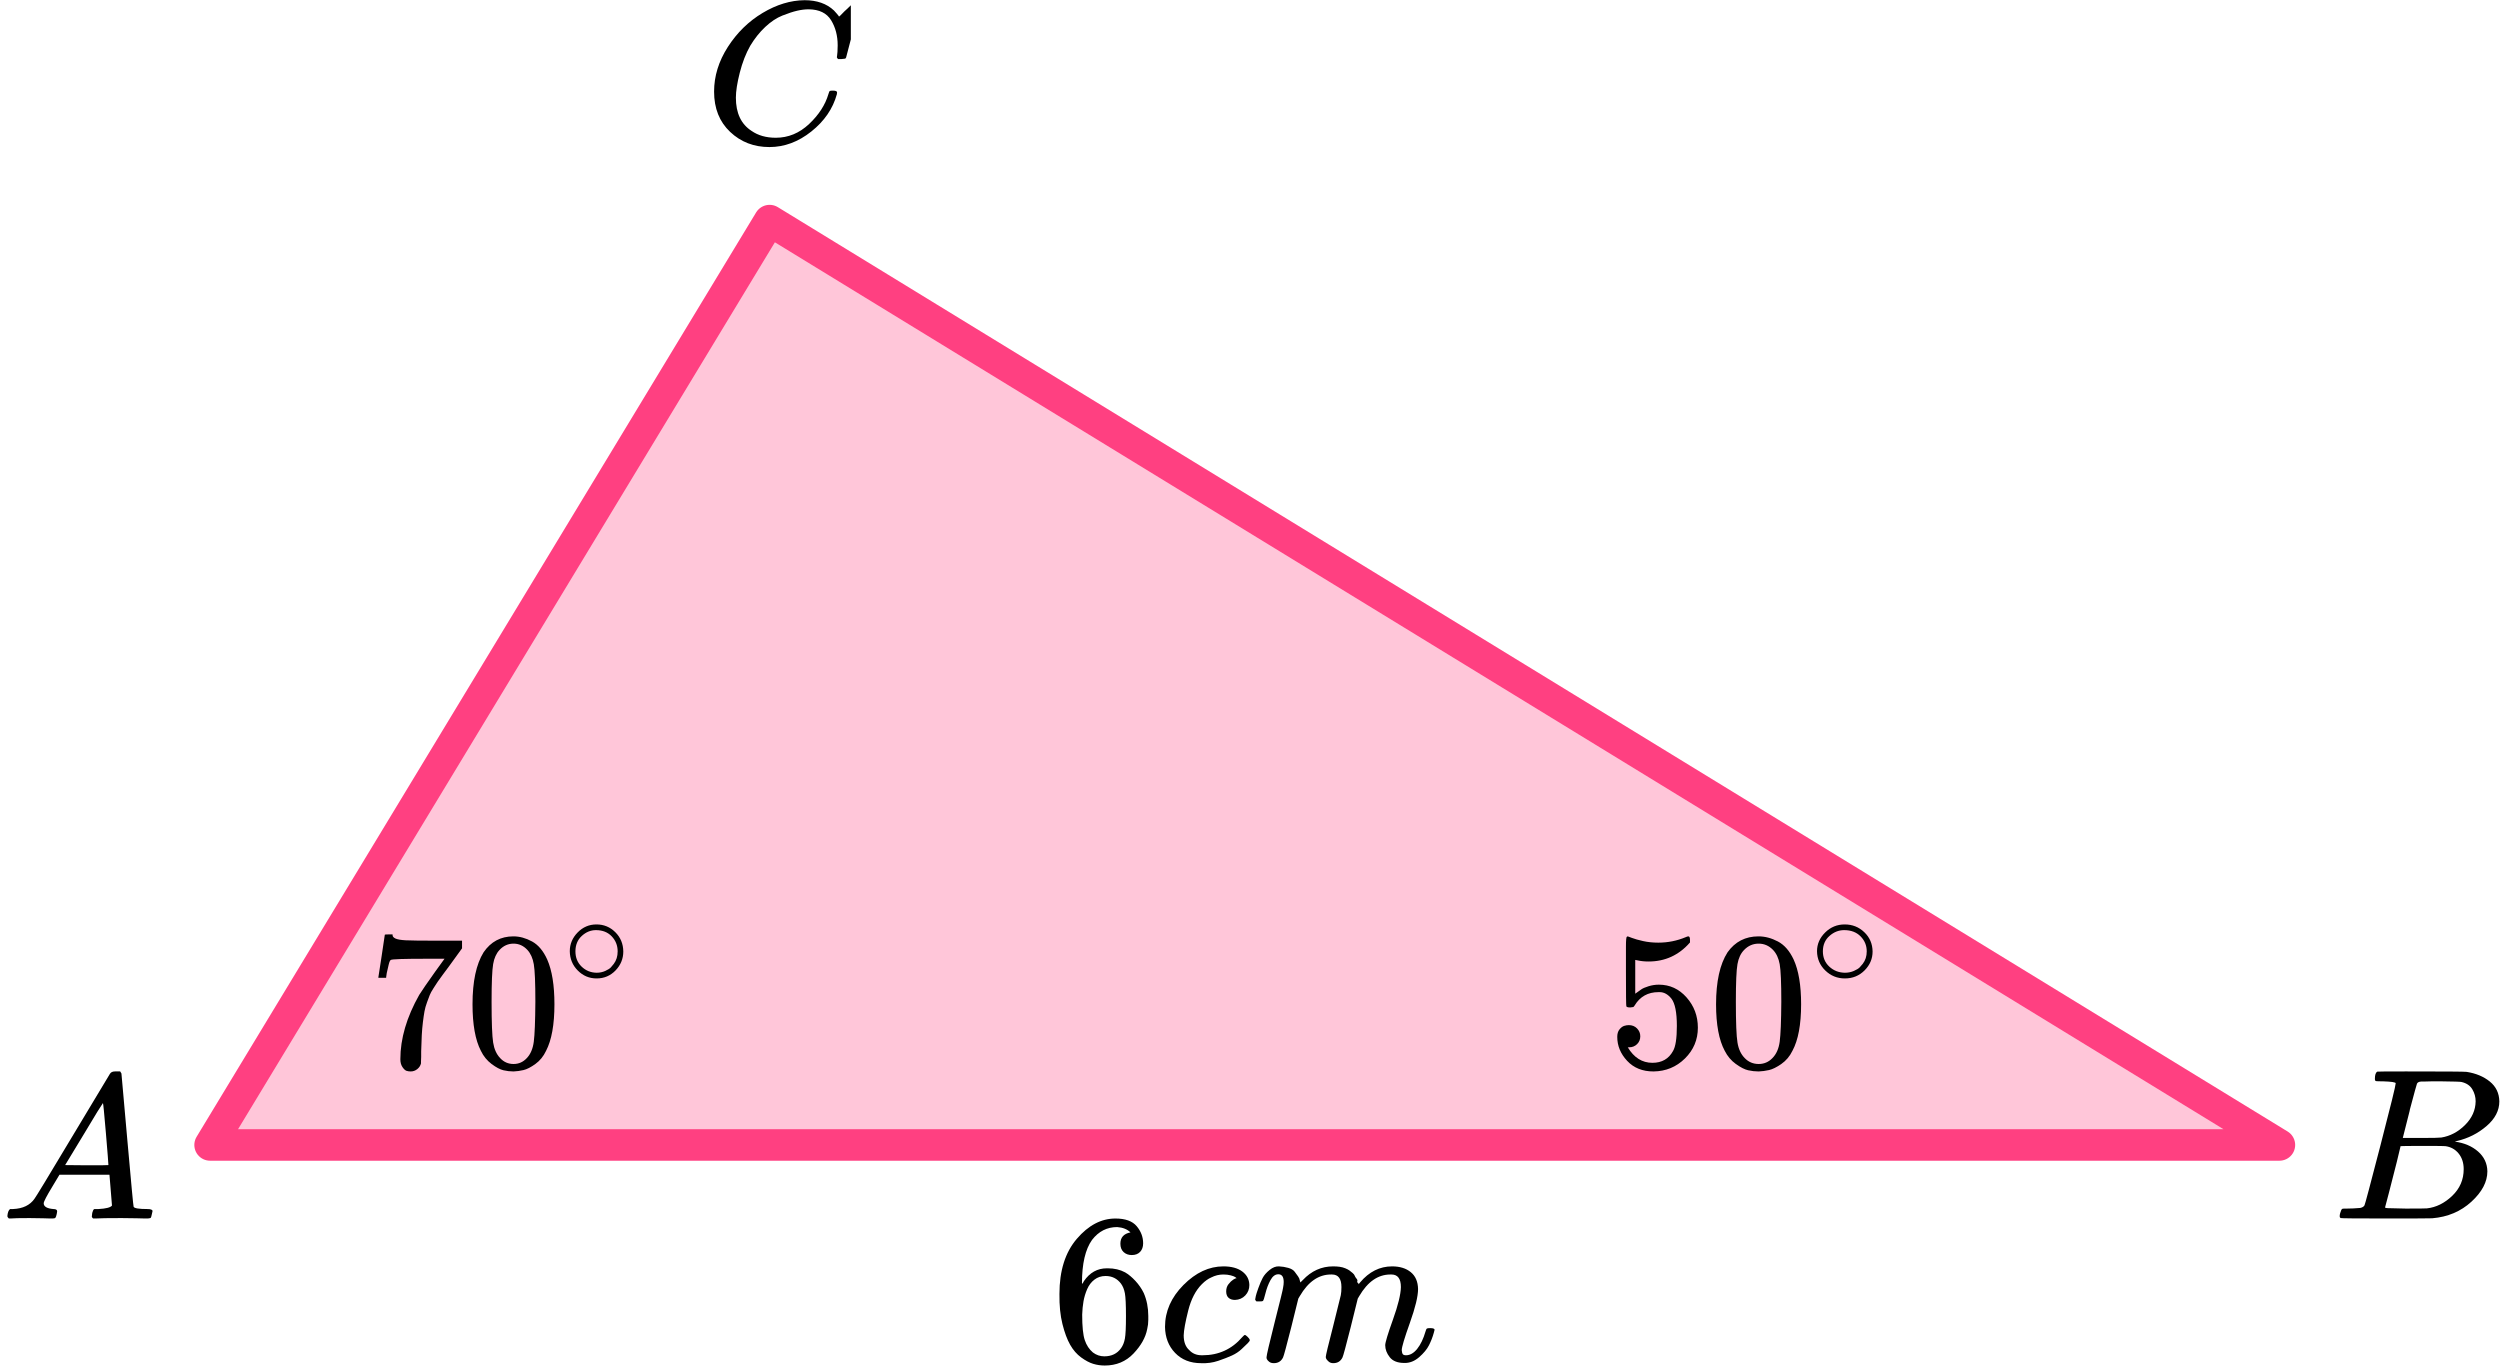 <?xml version="1.0" encoding="UTF-8"?> <svg xmlns="http://www.w3.org/2000/svg" width="238" height="130" viewBox="0 0 238 130" fill="none"><path d="M20 109H217L73.266 21L20 109Z" fill="#FF4081" fill-opacity="0.3" stroke="#FF4081" stroke-width="3" stroke-linecap="round" stroke-linejoin="round"></path><path d="M100.859 123.184C100.859 120.973 101.41 119.224 102.514 117.935C103.617 116.647 104.843 116.003 106.191 116.003C107.131 116.003 107.805 116.247 108.214 116.735C108.622 117.223 108.827 117.766 108.827 118.363C108.827 118.702 108.731 118.973 108.541 119.176C108.35 119.38 108.084 119.481 107.744 119.481C107.431 119.481 107.172 119.386 106.967 119.197C106.763 119.007 106.661 118.742 106.661 118.403C106.661 117.807 106.981 117.447 107.621 117.325C107.322 117.027 106.899 116.857 106.355 116.817C105.388 116.817 104.591 117.223 103.964 118.037C103.324 118.932 103.004 120.302 103.004 122.146L103.024 122.228C103.092 122.146 103.147 122.058 103.188 121.963C103.746 121.149 104.475 120.743 105.374 120.743H105.456C106.082 120.743 106.634 120.871 107.11 121.129C107.437 121.319 107.764 121.59 108.091 121.943C108.418 122.295 108.684 122.682 108.888 123.102C109.174 123.767 109.317 124.492 109.317 125.279V125.645C109.317 125.957 109.283 126.248 109.215 126.52C109.065 127.32 108.629 128.099 107.907 128.859C107.185 129.618 106.273 129.998 105.17 129.998C104.788 129.998 104.42 129.944 104.066 129.835C103.712 129.727 103.331 129.523 102.922 129.225C102.514 128.927 102.166 128.527 101.88 128.025C101.594 127.523 101.349 126.865 101.145 126.052C100.94 125.238 100.845 124.282 100.859 123.184ZM105.251 121.475C104.843 121.475 104.489 121.59 104.189 121.821C103.889 122.051 103.658 122.356 103.494 122.736C103.331 123.116 103.215 123.502 103.147 123.896C103.079 124.289 103.038 124.709 103.024 125.157C103.024 126.282 103.106 127.089 103.27 127.577C103.433 128.066 103.692 128.459 104.046 128.757C104.373 129.001 104.734 129.123 105.129 129.123C105.823 129.123 106.355 128.866 106.722 128.35C106.899 128.106 107.022 127.801 107.09 127.435C107.158 127.069 107.192 126.357 107.192 125.299C107.192 124.214 107.158 123.489 107.09 123.123C107.022 122.756 106.899 122.451 106.722 122.207C106.355 121.719 105.864 121.475 105.251 121.475Z" fill="black"></path><path d="M110.91 126.316C110.91 124.838 111.496 123.509 112.667 122.329C113.839 121.149 115.105 120.559 116.467 120.559C117.23 120.559 117.829 120.722 118.265 121.047C118.701 121.373 118.926 121.8 118.939 122.329C118.939 122.722 118.81 123.054 118.551 123.326C118.292 123.597 117.966 123.739 117.571 123.753C117.312 123.753 117.107 123.685 116.958 123.549C116.808 123.414 116.733 123.21 116.733 122.939C116.733 122.668 116.808 122.437 116.958 122.247C117.107 122.058 117.257 121.915 117.407 121.82C117.557 121.725 117.652 121.685 117.693 121.698H117.714C117.714 121.671 117.673 121.63 117.591 121.576C117.509 121.522 117.366 121.468 117.162 121.413C116.958 121.359 116.726 121.332 116.467 121.332C116.059 121.332 115.671 121.427 115.303 121.617C115.017 121.739 114.724 121.949 114.424 122.247C113.825 122.844 113.389 123.685 113.117 124.77C112.844 125.855 112.701 126.641 112.688 127.129C112.688 127.753 112.865 128.221 113.219 128.533C113.518 128.858 113.913 129.021 114.404 129.021H114.486C116.011 129.021 117.271 128.445 118.265 127.292C118.388 127.157 118.47 127.089 118.51 127.089C118.565 127.089 118.653 127.15 118.776 127.272C118.899 127.394 118.967 127.489 118.98 127.557C118.994 127.624 118.933 127.726 118.796 127.862C118.66 127.997 118.463 128.187 118.204 128.431C117.945 128.675 117.639 128.879 117.285 129.042C116.93 129.204 116.495 129.374 115.977 129.55C115.459 129.726 114.915 129.801 114.343 129.774C113.321 129.774 112.497 129.448 111.87 128.797C111.244 128.147 110.924 127.319 110.91 126.316Z" fill="black"></path><path d="M119.492 123.712C119.506 123.63 119.526 123.522 119.553 123.386C119.581 123.251 119.662 122.993 119.799 122.613C119.935 122.233 120.071 121.915 120.207 121.657C120.343 121.399 120.561 121.149 120.861 120.904C121.161 120.66 121.46 120.545 121.76 120.559C122.06 120.572 122.352 120.62 122.639 120.701C122.925 120.782 123.129 120.904 123.251 121.067C123.374 121.23 123.483 121.379 123.578 121.515C123.674 121.65 123.728 121.779 123.742 121.901L123.783 122.044C123.783 122.071 123.789 122.084 123.803 122.084L124.028 121.861C124.845 120.993 125.805 120.559 126.909 120.559C127.14 120.559 127.351 120.572 127.542 120.599C127.733 120.626 127.91 120.674 128.073 120.742C128.237 120.81 128.366 120.877 128.461 120.945C128.557 121.013 128.659 121.094 128.768 121.189C128.877 121.284 128.945 121.372 128.972 121.454C128.999 121.535 129.054 121.623 129.135 121.718C129.217 121.813 129.244 121.894 129.217 121.962C129.19 122.03 129.21 122.091 129.278 122.145C129.347 122.2 129.36 122.247 129.319 122.288L129.483 122.084C130.341 121.067 131.356 120.559 132.527 120.559C133.262 120.559 133.855 120.742 134.304 121.108C134.754 121.474 134.985 122.01 134.999 122.715C134.999 123.406 134.74 124.478 134.223 125.929C133.705 127.38 133.446 128.248 133.446 128.533C133.46 128.722 133.494 128.851 133.549 128.919C133.603 128.987 133.705 129.021 133.855 129.021C134.236 129.021 134.59 128.817 134.917 128.411C135.244 128.004 135.51 127.448 135.714 126.743C135.755 126.593 135.796 126.505 135.837 126.478C135.878 126.451 135.987 126.437 136.164 126.437C136.436 126.437 136.572 126.492 136.572 126.6C136.572 126.614 136.545 126.715 136.491 126.905C136.382 127.299 136.232 127.685 136.041 128.065C135.85 128.444 135.537 128.824 135.101 129.204C134.665 129.584 134.195 129.767 133.692 129.753C133.051 129.753 132.588 129.57 132.302 129.204C132.016 128.838 131.873 128.458 131.873 128.065C131.873 127.807 132.118 126.993 132.609 125.624C133.099 124.254 133.351 123.223 133.365 122.532C133.365 121.732 133.065 121.332 132.466 121.332H132.364C131.192 121.332 130.205 122.016 129.401 123.386L129.258 123.63L128.584 126.356C128.134 128.133 127.876 129.089 127.807 129.224C127.63 129.59 127.338 129.773 126.929 129.773C126.752 129.773 126.609 129.726 126.5 129.631C126.391 129.536 126.316 129.455 126.275 129.387C126.234 129.319 126.214 129.251 126.214 129.184C126.214 129.034 126.445 128.065 126.909 126.275L127.644 123.305C127.685 123.101 127.705 122.844 127.705 122.532C127.705 121.732 127.406 121.332 126.806 121.332H126.704C125.533 121.332 124.545 122.016 123.742 123.386L123.599 123.63L122.925 126.356C122.475 128.133 122.216 129.089 122.148 129.224C121.971 129.59 121.678 129.773 121.27 129.773C121.093 129.773 120.95 129.733 120.841 129.651C120.732 129.57 120.657 129.489 120.616 129.407C120.575 129.326 120.561 129.258 120.575 129.204C120.575 129.028 120.834 127.916 121.351 125.868C121.883 123.779 122.148 122.688 122.148 122.593C122.189 122.389 122.209 122.206 122.209 122.044C122.209 121.555 122.039 121.311 121.699 121.311C121.399 121.311 121.147 121.501 120.943 121.881C120.738 122.261 120.582 122.674 120.473 123.122C120.364 123.569 120.282 123.813 120.228 123.854C120.2 123.881 120.091 123.895 119.901 123.895H119.615C119.533 123.813 119.492 123.752 119.492 123.712Z" fill="black"></path><g clip-path="url(#clip0)"><path d="M4.161 114.553C4.161 114.866 4.468 115.048 5.081 115.101C5.321 115.101 5.441 115.172 5.441 115.316C5.441 115.329 5.428 115.413 5.401 115.57C5.361 115.752 5.321 115.87 5.281 115.922C5.241 115.974 5.154 116 5.021 116C4.994 116 4.914 116 4.781 116C4.648 116 4.421 115.993 4.101 115.98C3.781 115.967 3.354 115.961 2.821 115.961C1.874 115.961 1.268 115.974 1.001 116H0.841C0.748 115.909 0.701 115.837 0.701 115.785C0.728 115.433 0.815 115.205 0.961 115.101H1.241C2.174 115.061 2.854 114.736 3.281 114.123C3.361 114.045 4.568 112.057 6.901 108.159C9.234 104.262 10.421 102.287 10.461 102.235C10.554 102.078 10.714 102 10.941 102H11.101H11.441C11.521 102.117 11.561 102.182 11.561 102.196L12.121 108.511C12.494 112.722 12.694 114.846 12.721 114.885C12.787 115.029 13.221 115.101 14.021 115.101C14.354 115.101 14.521 115.166 14.521 115.296C14.521 115.322 14.501 115.413 14.461 115.57C14.421 115.765 14.387 115.883 14.361 115.922C14.334 115.961 14.241 115.987 14.081 116C14.041 116 13.947 116 13.801 116C13.654 116 13.394 115.993 13.021 115.98C12.647 115.967 12.161 115.961 11.561 115.961C10.307 115.961 9.487 115.974 9.101 116H8.861C8.781 115.922 8.741 115.863 8.741 115.824C8.741 115.785 8.754 115.668 8.781 115.472C8.834 115.303 8.874 115.198 8.901 115.159L8.981 115.101H9.381C10.101 115.061 10.527 114.951 10.661 114.768L10.421 111.835H5.661L4.981 112.969C4.434 113.869 4.161 114.397 4.161 114.553ZM10.321 110.916C10.321 110.773 10.241 109.756 10.081 107.866C9.921 105.976 9.827 105.024 9.801 105.011L9.261 105.852C9.047 106.204 8.627 106.901 8.001 107.944L6.201 110.916L8.261 110.936C9.634 110.936 10.321 110.929 10.321 110.916Z" fill="black"></path></g><g clip-path="url(#clip1)"><path d="M226.87 102.943C226.49 102.943 226.266 102.936 226.195 102.922C226.125 102.909 226.09 102.834 226.09 102.697C226.09 102.328 226.167 102.102 226.322 102.02C226.336 102.007 227.249 102 229.062 102C232.702 102 234.62 102.014 234.817 102.041C235.702 102.178 236.44 102.485 237.03 102.963C237.62 103.442 237.922 104.07 237.937 104.849C237.937 105.724 237.529 106.51 236.714 107.206C235.899 107.903 234.964 108.375 233.91 108.621L233.7 108.682C234.599 108.805 235.337 109.12 235.913 109.625C236.489 110.131 236.784 110.759 236.798 111.511C236.798 112.509 236.292 113.472 235.281 114.401C234.269 115.33 233.025 115.857 231.549 115.98C231.451 115.993 229.969 116 227.102 116C224.291 116 222.865 115.986 222.823 115.959C222.766 115.918 222.738 115.863 222.738 115.795C222.738 115.699 222.752 115.604 222.78 115.508C222.851 115.248 222.921 115.105 222.991 115.078C223.047 115.064 223.153 115.057 223.307 115.057H223.434C223.813 115.057 224.235 115.037 224.699 114.996C224.895 114.955 225.029 114.873 225.099 114.75C225.141 114.695 225.647 112.796 226.617 109.051C227.587 105.307 228.071 103.332 228.071 103.127C228.071 103.032 227.671 102.97 226.87 102.943ZM235.681 104.849C235.681 104.439 235.576 104.057 235.365 103.701C235.154 103.346 234.81 103.114 234.332 103.004C234.234 102.977 233.587 102.957 232.393 102.943C232.112 102.943 231.816 102.943 231.507 102.943C231.198 102.943 230.952 102.95 230.77 102.963H230.495C230.285 102.977 230.151 103.045 230.095 103.168C230.067 103.223 229.842 104.043 229.42 105.628C229.42 105.669 229.413 105.71 229.399 105.751L228.746 108.334H230.453C231.592 108.334 232.245 108.32 232.414 108.293C233.257 108.156 234.009 107.76 234.669 107.104C235.33 106.448 235.667 105.696 235.681 104.849ZM234.543 111.306C234.543 110.705 234.381 110.206 234.058 109.81C233.735 109.413 233.313 109.181 232.793 109.113C232.709 109.099 232.126 109.092 231.044 109.092C229.385 109.092 228.549 109.099 228.535 109.113C228.535 109.14 228.416 109.639 228.177 110.609C227.938 111.579 227.692 112.543 227.439 113.499L227.06 114.934C227.06 114.989 227.144 115.016 227.313 115.016C227.481 115.016 228.05 115.03 229.02 115.057C230.271 115.057 230.945 115.05 231.044 115.037C231.915 114.941 232.716 114.545 233.447 113.848C234.177 113.151 234.543 112.304 234.543 111.306Z" fill="black"></path></g><g clip-path="url(#clip2)"><path d="M67.981 8.724C67.981 7.247 68.418 5.829 69.292 4.468C70.167 3.107 71.27 2.028 72.601 1.232C73.932 0.436 75.264 0.032 76.595 0.019C77.77 0.019 78.703 0.347 79.395 1.001C79.512 1.13 79.61 1.239 79.689 1.329C79.767 1.419 79.819 1.483 79.845 1.521L79.865 1.579C79.904 1.579 80.08 1.412 80.393 1.078C80.485 1.001 80.582 0.912 80.687 0.809C80.791 0.706 80.896 0.603 81 0.501C81.105 0.398 81.17 0.327 81.196 0.289L81.49 -9.53674e-07H81.607C81.79 -9.53674e-07 81.881 0.045 81.881 0.135C81.881 0.186 81.672 1.066 81.255 2.773C80.785 4.558 80.55 5.456 80.55 5.469C80.524 5.533 80.491 5.572 80.452 5.585C80.413 5.597 80.295 5.61 80.1 5.623H79.786C79.708 5.546 79.669 5.488 79.669 5.45C79.669 5.437 79.675 5.392 79.689 5.315C79.701 5.238 79.715 5.11 79.728 4.93C79.741 4.75 79.747 4.545 79.747 4.314C79.747 3.402 79.538 2.606 79.121 1.926C78.703 1.245 77.992 0.899 76.987 0.886C76.647 0.886 76.282 0.931 75.89 1.021C75.499 1.111 75.029 1.265 74.481 1.483C73.932 1.701 73.391 2.061 72.856 2.561C72.32 3.062 71.844 3.659 71.426 4.352C71.009 5.084 70.676 5.938 70.428 6.913C70.18 7.889 70.056 8.685 70.056 9.301C70.056 10.765 70.552 11.818 71.544 12.459C72.17 12.896 72.94 13.114 73.854 13.114C75.042 13.114 76.099 12.678 77.026 11.805C77.953 10.932 78.566 9.982 78.866 8.955C78.918 8.788 78.957 8.691 78.984 8.666C79.01 8.64 79.114 8.627 79.297 8.627C79.558 8.627 79.689 8.685 79.689 8.801C79.689 8.865 79.682 8.923 79.669 8.974C79.29 10.348 78.481 11.529 77.241 12.517C76.001 13.506 74.67 14 73.247 14C71.772 14 70.526 13.519 69.508 12.556C68.49 11.593 67.981 10.316 67.981 8.724Z" fill="black"></path></g><g clip-path="url(#clip3)"><path d="M36.022 93.03C36.034 93.005 36.139 92.326 36.336 90.993L36.633 88.993C36.633 88.968 36.756 88.955 37.003 88.955H37.373V89.03C37.373 89.155 37.466 89.26 37.651 89.348C37.837 89.435 38.158 89.491 38.614 89.516C39.071 89.541 40.115 89.553 41.744 89.553H43.986V90.282L42.726 92.021C42.615 92.17 42.43 92.419 42.17 92.768C41.911 93.117 41.744 93.348 41.67 93.46C41.596 93.572 41.467 93.771 41.281 94.058C41.096 94.345 40.973 94.569 40.911 94.731C40.849 94.893 40.763 95.123 40.652 95.422C40.541 95.722 40.46 96.008 40.411 96.282C40.361 96.556 40.312 96.893 40.263 97.292C40.213 97.69 40.176 98.114 40.152 98.563C40.127 99.011 40.108 99.522 40.096 100.095C40.096 100.27 40.096 100.444 40.096 100.619C40.096 100.793 40.09 100.943 40.078 101.067V101.236C40.028 101.447 39.911 101.628 39.726 101.778C39.54 101.927 39.331 102.002 39.096 102.002C38.96 102.002 38.831 101.983 38.707 101.946C38.584 101.908 38.454 101.79 38.318 101.591C38.182 101.391 38.114 101.142 38.114 100.843C38.114 98.874 38.713 96.831 39.911 94.712C40.158 94.314 40.676 93.56 41.467 92.451L42.319 91.273H40.596C38.448 91.273 37.318 91.31 37.207 91.385C37.133 91.422 37.065 91.572 37.003 91.834C36.941 92.095 36.88 92.363 36.818 92.638L36.762 93.03V93.086H36.022V93.03Z" fill="black"></path><path d="M46.04 90.656C46.731 89.647 47.676 89.142 48.874 89.142C49.466 89.142 50.059 89.304 50.652 89.628C51.244 89.952 51.726 90.525 52.096 91.348C52.553 92.382 52.782 93.803 52.782 95.609C52.782 97.541 52.516 99.017 51.985 100.039C51.738 100.563 51.399 100.98 50.967 101.292C50.535 101.603 50.158 101.796 49.837 101.871C49.516 101.946 49.201 101.989 48.892 102.002C48.571 102.002 48.25 101.965 47.929 101.89C47.608 101.815 47.232 101.616 46.799 101.292C46.367 100.968 46.028 100.55 45.781 100.039C45.25 99.017 44.984 97.541 44.984 95.609C44.984 93.441 45.336 91.79 46.04 90.656ZM50.207 90.432C49.837 90.033 49.398 89.834 48.892 89.834C48.374 89.834 47.929 90.033 47.559 90.432C47.25 90.756 47.046 91.204 46.948 91.778C46.849 92.351 46.799 93.547 46.799 95.366C46.799 97.335 46.849 98.631 46.948 99.254C47.046 99.877 47.269 100.37 47.614 100.731C47.96 101.105 48.386 101.292 48.892 101.292C49.386 101.292 49.806 101.105 50.152 100.731C50.51 100.357 50.732 99.834 50.818 99.161C50.905 98.488 50.954 97.223 50.967 95.366C50.967 93.56 50.917 92.37 50.818 91.796C50.72 91.223 50.516 90.768 50.207 90.432Z" fill="black"></path><path d="M54.244 90.556C54.244 89.878 54.493 89.283 54.99 88.772C55.488 88.261 56.086 88.006 56.784 88.006C57.483 88.006 58.081 88.252 58.578 88.746C59.076 89.239 59.329 89.852 59.338 90.583C59.338 91.27 59.093 91.869 58.605 92.38C58.116 92.891 57.513 93.147 56.797 93.147C56.099 93.147 55.501 92.895 55.004 92.393C54.506 91.891 54.253 91.279 54.244 90.556ZM56.732 88.548C56.234 88.548 55.785 88.733 55.383 89.103C54.982 89.473 54.781 89.962 54.781 90.57C54.781 91.16 54.977 91.644 55.37 92.023C55.763 92.402 56.239 92.596 56.797 92.605C57.094 92.605 57.369 92.547 57.623 92.433C57.876 92.318 58.055 92.204 58.159 92.089C58.264 91.975 58.356 91.865 58.434 91.759C58.679 91.433 58.801 91.037 58.801 90.57C58.801 90.014 58.613 89.539 58.238 89.142C57.862 88.746 57.361 88.548 56.732 88.548Z" fill="black"></path></g><g clip-path="url(#clip4)"><path d="M156.155 98.656C156.155 98.955 156.053 99.204 155.848 99.404C155.643 99.603 155.393 99.703 155.098 99.703H154.963C155.553 100.687 156.335 101.18 157.309 101.18C158.207 101.18 158.861 100.806 159.271 100.058C159.515 99.647 159.637 98.849 159.637 97.665C159.637 96.382 159.464 95.516 159.117 95.067C158.784 94.656 158.412 94.451 158.002 94.451H157.886C156.886 94.451 156.13 94.874 155.617 95.722C155.566 95.809 155.521 95.859 155.482 95.871C155.444 95.884 155.348 95.896 155.194 95.909C154.976 95.909 154.854 95.871 154.828 95.796C154.803 95.746 154.79 94.656 154.79 92.525V90.114C154.79 89.491 154.822 89.18 154.886 89.18C154.912 89.155 154.937 89.142 154.963 89.142C154.976 89.142 155.11 89.192 155.367 89.292C155.623 89.391 155.976 89.491 156.425 89.591C156.874 89.69 157.354 89.74 157.867 89.74C158.778 89.74 159.65 89.566 160.483 89.217C160.586 89.167 160.669 89.142 160.733 89.142C160.836 89.142 160.887 89.254 160.887 89.479V89.722C159.835 90.93 158.521 91.535 156.944 91.535C156.547 91.535 156.188 91.497 155.867 91.422L155.675 91.385V94.6C155.918 94.426 156.111 94.289 156.252 94.189C156.393 94.089 156.623 93.99 156.944 93.89C157.265 93.79 157.592 93.74 157.925 93.74C158.964 93.74 159.842 94.145 160.56 94.955C161.278 95.765 161.637 96.725 161.637 97.834C161.637 98.98 161.227 99.958 160.406 100.768C159.585 101.578 158.585 101.989 157.406 102.002C156.367 102.002 155.534 101.666 154.905 100.993C154.277 100.32 153.963 99.56 153.963 98.712C153.963 98.413 154.033 98.176 154.174 98.002C154.315 97.828 154.463 97.715 154.617 97.665C154.771 97.616 154.918 97.591 155.059 97.591C155.38 97.591 155.643 97.697 155.848 97.909C156.053 98.12 156.155 98.37 156.155 98.656Z" fill="black"></path><path d="M164.465 90.656C165.183 89.647 166.164 89.142 167.408 89.142C168.024 89.142 168.639 89.304 169.255 89.628C169.87 89.952 170.37 90.525 170.755 91.348C171.229 92.382 171.466 93.803 171.466 95.609C171.466 97.541 171.191 99.017 170.639 100.039C170.383 100.563 170.03 100.98 169.581 101.292C169.133 101.603 168.742 101.796 168.408 101.871C168.075 101.946 167.748 101.989 167.427 102.002C167.094 102.002 166.761 101.965 166.427 101.89C166.094 101.815 165.703 101.616 165.254 101.292C164.805 100.968 164.453 100.55 164.196 100.039C163.645 99.017 163.369 97.541 163.369 95.609C163.369 93.441 163.735 91.79 164.465 90.656ZM168.793 90.432C168.408 90.033 167.953 89.834 167.427 89.834C166.889 89.834 166.427 90.033 166.043 90.432C165.722 90.756 165.51 91.204 165.408 91.778C165.305 92.351 165.254 93.547 165.254 95.366C165.254 97.335 165.305 98.631 165.408 99.254C165.51 99.877 165.741 100.37 166.1 100.731C166.459 101.105 166.902 101.292 167.427 101.292C167.94 101.292 168.376 101.105 168.735 100.731C169.107 100.357 169.338 99.834 169.428 99.161C169.517 98.488 169.569 97.223 169.581 95.366C169.581 93.56 169.53 92.37 169.428 91.796C169.325 91.223 169.113 90.768 168.793 90.432Z" fill="black"></path><path d="M172.98 90.556C172.98 89.878 173.239 89.283 173.756 88.772C174.272 88.261 174.893 88.006 175.618 88.006C176.344 88.006 176.965 88.252 177.481 88.746C177.998 89.239 178.261 89.852 178.27 90.583C178.27 91.27 178.016 91.869 177.509 92.38C177.001 92.891 176.375 93.147 175.632 93.147C174.907 93.147 174.286 92.895 173.769 92.393C173.252 91.891 172.99 91.279 172.98 90.556ZM175.564 88.548C175.047 88.548 174.58 88.733 174.163 89.103C173.746 89.473 173.538 89.962 173.538 90.57C173.538 91.16 173.742 91.644 174.15 92.023C174.558 92.402 175.052 92.596 175.632 92.605C175.94 92.605 176.226 92.547 176.489 92.433C176.752 92.318 176.937 92.204 177.046 92.089C177.155 91.975 177.25 91.865 177.332 91.759C177.586 91.433 177.713 91.037 177.713 90.57C177.713 90.014 177.518 89.539 177.128 89.142C176.738 88.746 176.217 88.548 175.564 88.548Z" fill="black"></path></g><defs><clipPath id="clip0"><rect width="15" height="14" fill="white" transform="translate(0 102)"></rect></clipPath><clipPath id="clip1"><rect width="16" height="14" fill="white" transform="translate(222 102)"></rect></clipPath><clipPath id="clip2"><rect width="14" height="14" fill="white" transform="translate(67)"></rect></clipPath><clipPath id="clip3"><rect width="26" height="14" fill="white" transform="translate(35 88)"></rect></clipPath><clipPath id="clip4"><rect width="27" height="14" fill="white" transform="translate(153 88)"></rect></clipPath></defs></svg> 